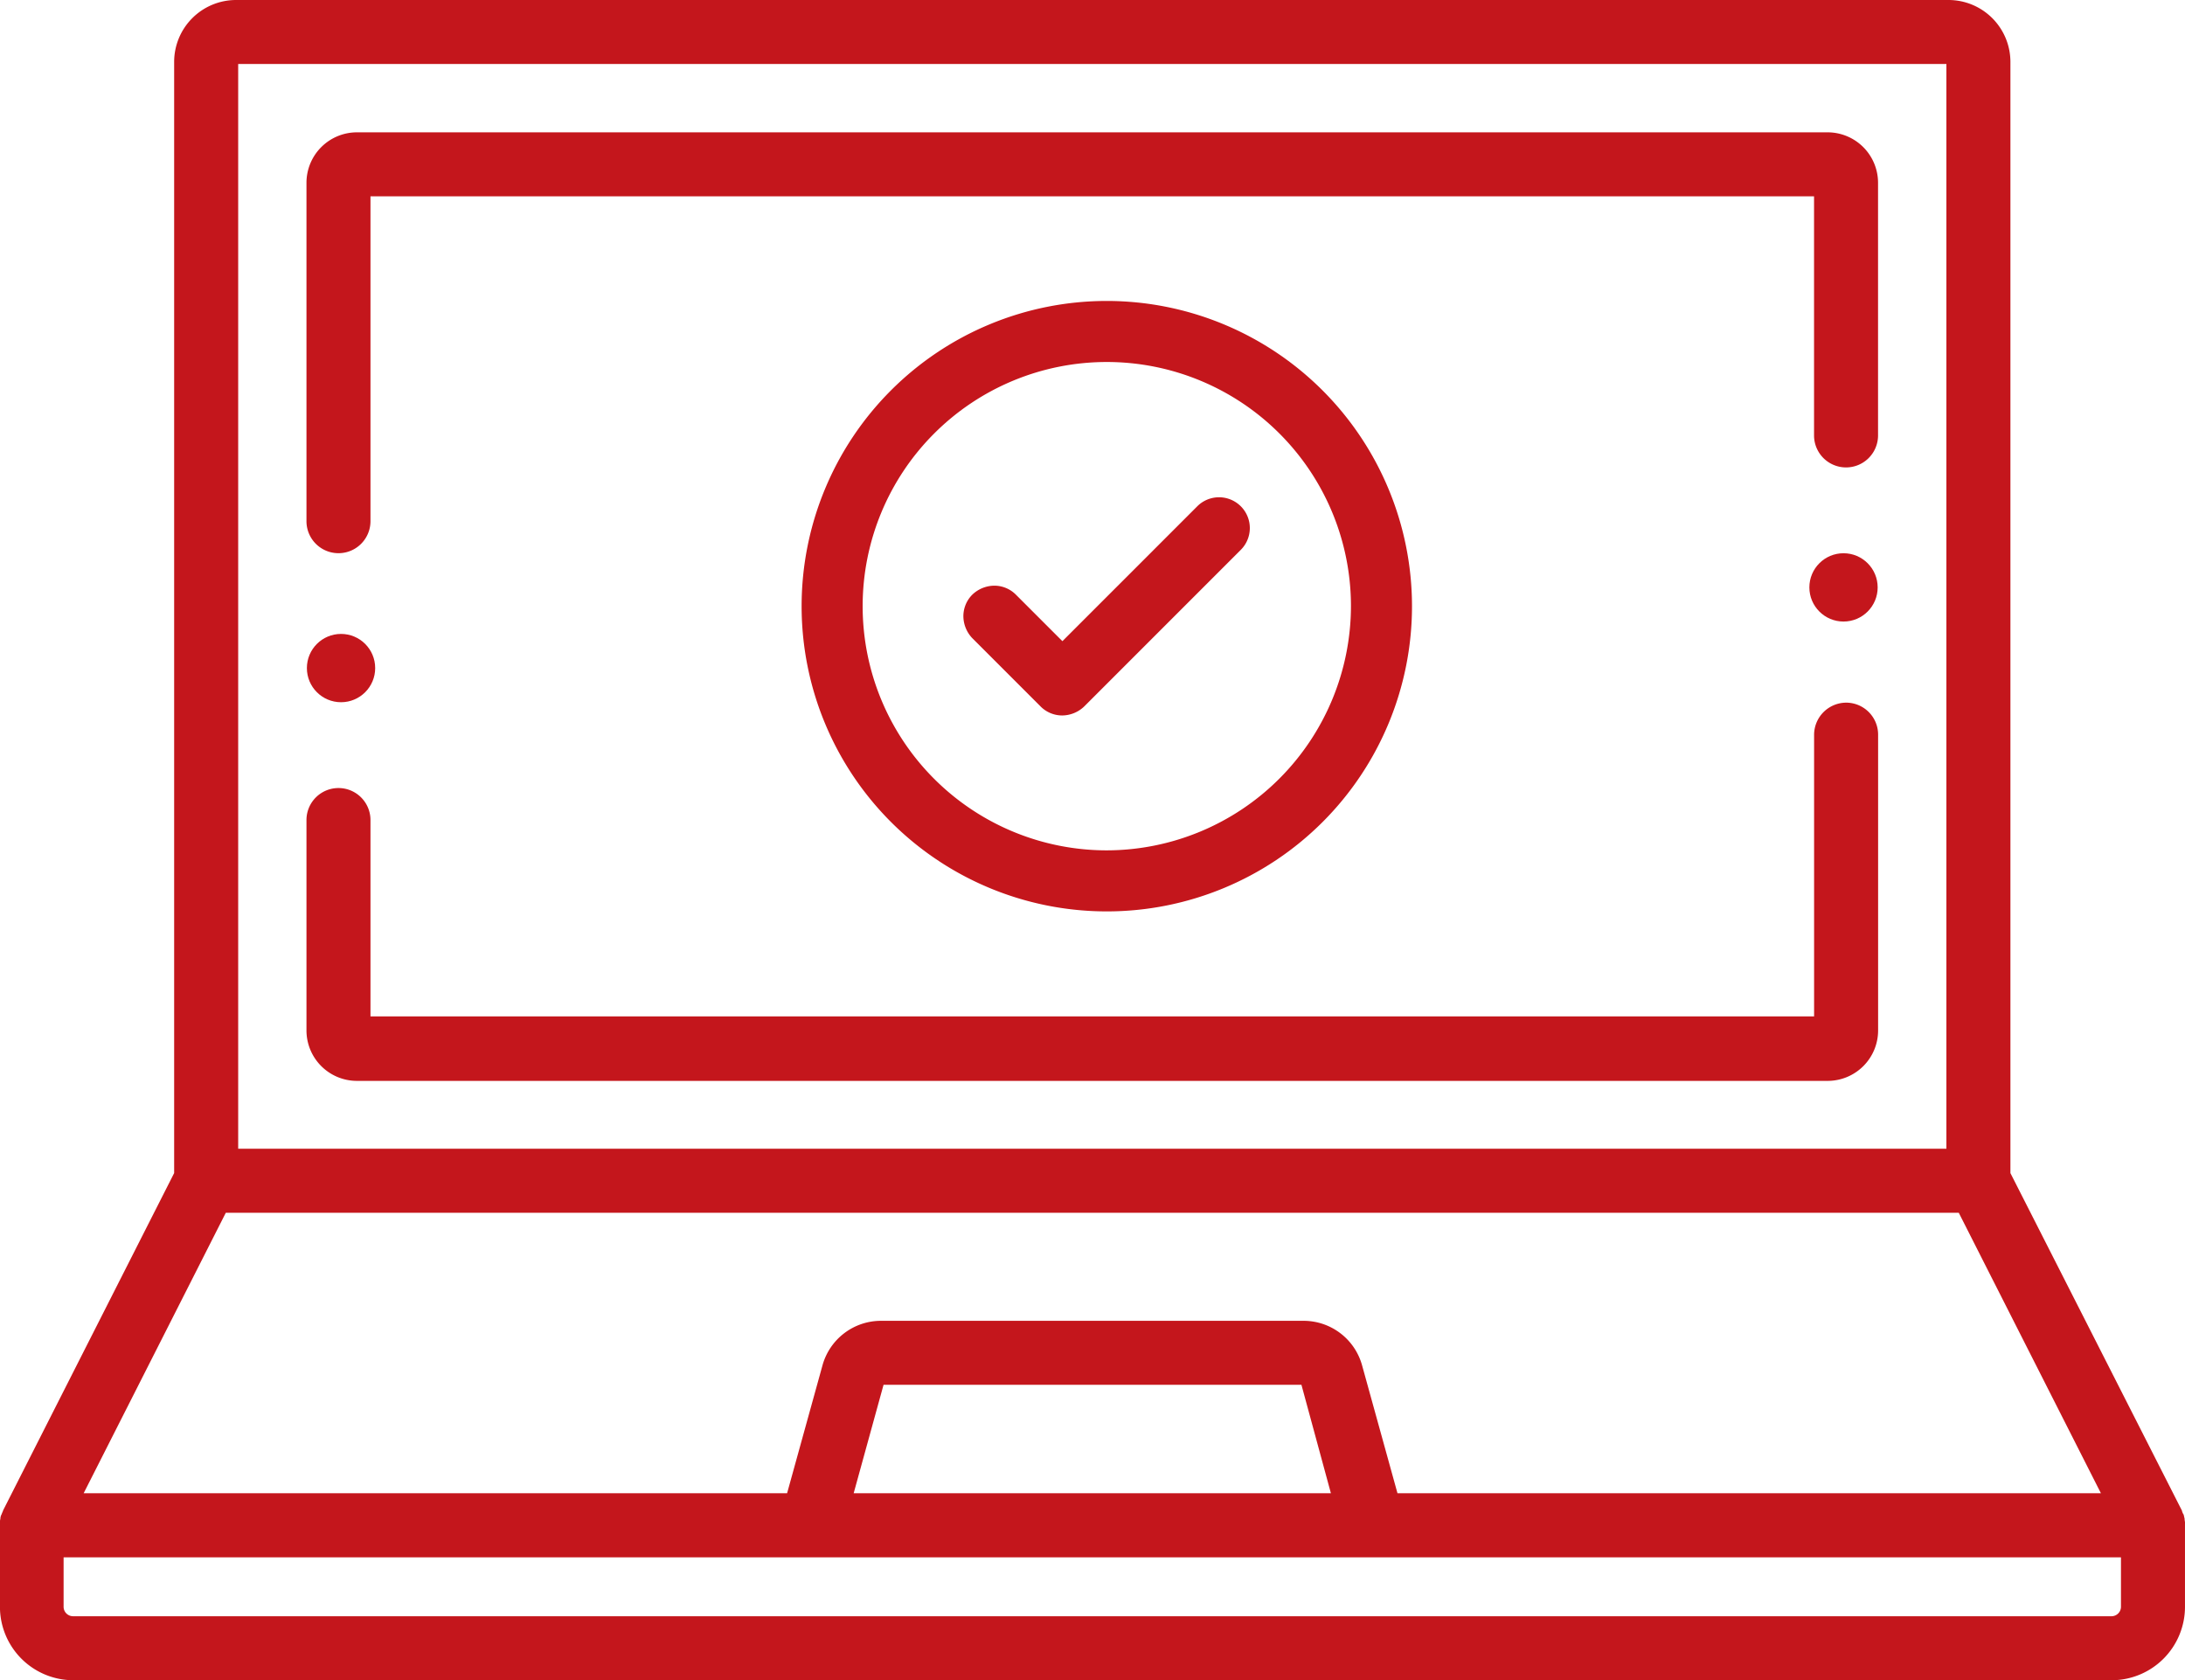 <svg id="svgexport-9" xmlns="http://www.w3.org/2000/svg" width="136.558" height="104.999" viewBox="0 0 136.558 104.999">
  <g id="Group_5691" data-name="Group 5691" transform="translate(0 0)">
    <g id="Group_5690" data-name="Group 5690">
      <path id="Path_1882" data-name="Path 1882" d="M136.658,154.409v-.053c0-.08-.027-.16-.027-.24v-.027c-.027-.08-.027-.133-.053-.213,0-.027,0-.027-.027-.053a1.3,1.3,0,0,1-.08-.187v-.027l-10.724-21.1V63.068a3.871,3.871,0,0,0-3.868-3.868H14.852a3.871,3.871,0,0,0-3.868,3.868v69.439l-10.7,21.1v.027a1.3,1.3,0,0,0-.08.187c0,.027-.027.027-.027.053a.627.627,0,0,0-.053.213v.027a.739.739,0,0,0-.027.24v5.255A4.588,4.588,0,0,0,4.688,164.2H132.069a4.588,4.588,0,0,0,4.588-4.588v-5.2ZM14.986,63.2h106.76v67.785H14.986Zm-.774,71.787H122.519l8.883,17.527H87.439l-2.214-8a3.794,3.794,0,0,0-3.628-2.774H55.134a3.794,3.794,0,0,0-3.628,2.774l-2.214,8H5.329Zm69.066,17.527H53.453l1.867-6.776H81.437Zm49.378,7.1a.592.592,0,0,1-.587.587H4.662a.592.592,0,0,1-.587-.587v-3.094H132.656Z" transform="translate(-0.1 -59.2)" fill="#c4161c"/>
    </g>
  </g>
  <g id="Group_5693" data-name="Group 5693" transform="translate(19.154 43.91)">
    <g id="Group_5692" data-name="Group 5692">
      <path id="Path_1883" data-name="Path 1883" d="M168.123,223.8a2.015,2.015,0,0,0-2,2v17.607H75.9V231.136a2,2,0,0,0-4,0v13.152a3.154,3.154,0,0,0,3.148,3.148h91.928a3.154,3.154,0,0,0,3.148-3.148V225.8A2,2,0,0,0,168.123,223.8Z" transform="translate(-71.9 -223.8)" fill="#c4161c"/>
    </g>
  </g>
  <g id="Group_5695" data-name="Group 5695" transform="translate(19.154 8.27)">
    <g id="Group_5694" data-name="Group 5694">
      <path id="Path_1884" data-name="Path 1884" d="M166.975,90.2H75.048A3.154,3.154,0,0,0,71.9,93.348V114.5a2,2,0,1,0,4,0V94.2h90.22V109.14a2,2,0,1,0,4,0V93.348A3.154,3.154,0,0,0,166.975,90.2Z" transform="translate(-71.9 -90.2)" fill="#c4161c"/>
    </g>
  </g>
  <ellipse id="Ellipse_70" data-name="Ellipse 70" cx="2.134" cy="2.134" rx="2.134" ry="2.134" transform="translate(113.082 34.573)" fill="#c4161c"/>
  <ellipse id="Ellipse_71" data-name="Ellipse 71" cx="2.134" cy="2.134" rx="2.134" ry="2.134" transform="translate(19.18 39.615)" fill="#c4161c"/>
  <g id="Group_5696" data-name="Group 5696" transform="translate(50.099 18.807)">
    <path id="Path_1885" data-name="Path 1885" d="M206.974,129.7a19.074,19.074,0,1,0,19.074,19.074A19.087,19.087,0,0,0,206.974,129.7Zm0,34.333a15.259,15.259,0,1,1,15.259-15.259A15.29,15.29,0,0,1,206.974,164.033Z" transform="translate(-187.9 -129.7)" fill="#c4161c"/>
    <path id="Path_1886" data-name="Path 1886" d="M240.419,176.26l-8.43,8.43-2.908-2.908a1.9,1.9,0,0,0-1.36-.56,2.012,2.012,0,0,0-1.361.56,1.9,1.9,0,0,0-.56,1.361,2.012,2.012,0,0,0,.56,1.361l4.268,4.268a1.9,1.9,0,0,0,1.361.56,2.012,2.012,0,0,0,1.36-.56l9.79-9.79a1.924,1.924,0,0,0-2.721-2.721Z" transform="translate(-215.69 -163.429)" fill="#c4161c"/>
  </g>
</svg>
